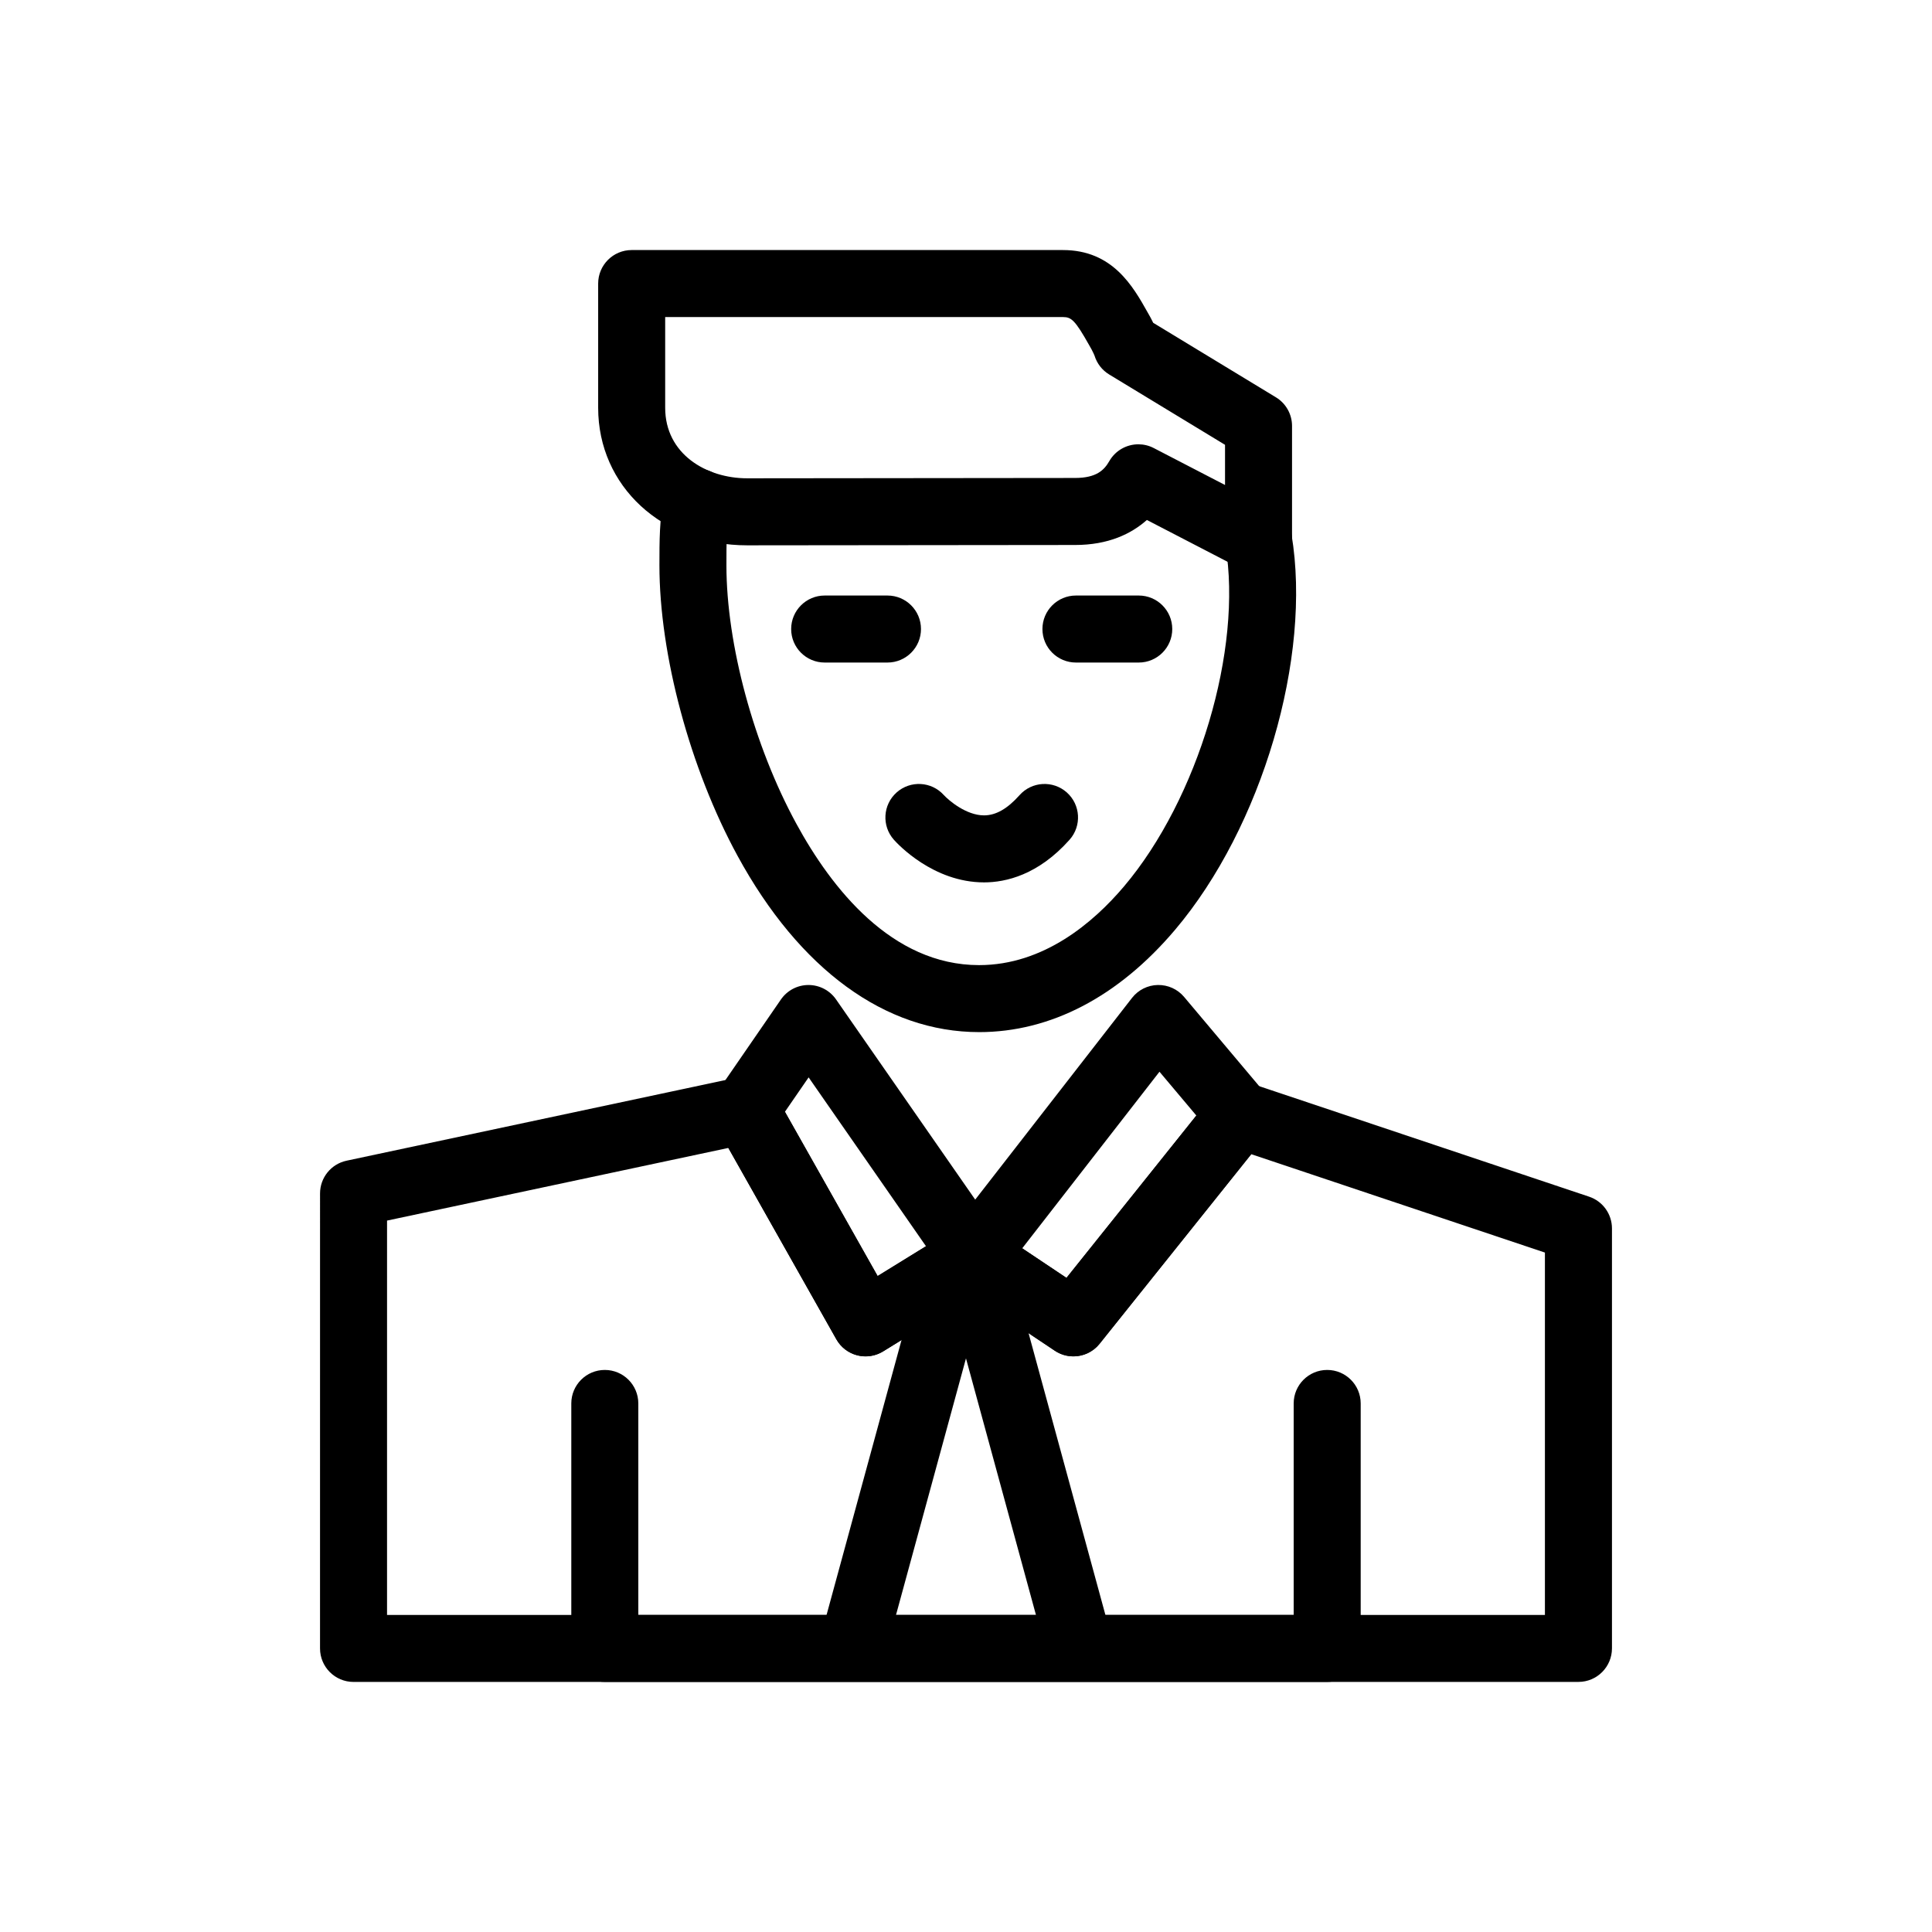 <?xml version="1.0" encoding="UTF-8"?>
<!-- Uploaded to: ICON Repo, www.iconrepo.com, Generator: ICON Repo Mixer Tools -->
<svg fill="#000000" width="800px" height="800px" version="1.1" viewBox="144 144 512 512" xmlns="http://www.w3.org/2000/svg">
 <g>
  <path d="m562.3 589.73h-324.61c-4.902 0-8.879-3.977-8.879-8.879l0.004-120.57c0-4.191 2.93-7.812 7.031-8.684l103.86-22.109c3.793-0.809 7.672 0.941 9.582 4.32l27.293 48.359 20.805-12.828c2.957-1.824 6.707-1.754 9.598 0.176l19.648 13.141 38.973-48.719c2.328-2.91 6.219-4.055 9.754-2.875l89.77 30.07c3.621 1.215 6.059 4.602 6.059 8.418v111.29c-0.008 4.906-3.981 8.883-8.883 8.883zm-315.73-17.758h306.85v-96.027l-77.828-26.074-40.195 50.246c-2.883 3.598-8.035 4.398-11.867 1.832l-21.684-14.504-23.805 14.68c-2.055 1.266-4.539 1.645-6.875 1.043-2.34-0.602-4.328-2.133-5.516-4.234l-28.625-50.719-90.453 19.254z"/>
  <path d="m495.71 589.73h-191.43c-4.902 0-8.879-3.977-8.879-8.879v-64.922c0-4.902 3.977-8.879 8.879-8.879s8.879 3.977 8.879 8.879v56.043h173.68v-56.043c0-4.902 3.977-8.879 8.879-8.879s8.879 3.977 8.879 8.879v64.922c-0.004 4.902-3.977 8.879-8.883 8.879z"/>
  <path d="m403.47 417.52c-24.863 0-47.598-16.594-64.016-46.719-12.574-23.078-20.699-53.293-20.699-76.984 0-6.543 0-12.195 1.238-18.488 0.949-4.812 5.613-7.941 10.426-6.996 4.812 0.949 7.941 5.617 6.996 10.426-0.906 4.594-0.906 9.211-0.906 15.059 0 20.941 7.277 47.824 18.535 68.488 9.312 17.09 25.27 37.461 48.422 37.461 17.148 0 30.348-11.336 38.398-20.848 19.668-23.23 31.48-62.906 26.895-90.324-0.809-4.836 2.457-9.414 7.289-10.223 4.84-0.812 9.41 2.457 10.223 7.293 5.438 32.5-7.828 77.523-30.855 104.73-15.02 17.746-32.984 27.129-51.945 27.129z"/>
  <path d="m477.52 296.01c-1.398 0-2.801-0.328-4.082-0.996l-25.504-13.215c-4.16 3.699-10.23 6.629-19.035 6.629l-86.891 0.09c-22.516 0-39.488-15.668-39.488-36.445v-32.926c0-4.902 3.977-8.879 8.879-8.879h114.29c13.176 0 18.57 9.613 22.508 16.633l0.656 1.164c0.074 0.133 0.148 0.27 0.215 0.406l0.215 0.426c0.105 0.207 0.215 0.422 0.328 0.652l32.523 19.746c2.652 1.609 4.269 4.488 4.269 7.59v30.246c0 3.102-1.617 5.977-4.266 7.586-1.414 0.859-3.012 1.293-4.617 1.293zm-31.84-34.266c1.379 0 2.773 0.32 4.078 0.996l18.887 9.789v-10.648l-30.703-18.641c-1.859-1.129-3.238-2.902-3.879-4.981-0.082-0.266-0.348-0.793-0.629-1.348l-0.148-0.297-0.578-1.023c-3.828-6.82-4.809-7.566-7.019-7.566l-105.41-0.004v24.043c0 12.27 10.93 18.691 21.723 18.691l86.891-0.09c5.734 0 7.754-2.144 9.082-4.461 1.633-2.848 4.621-4.461 7.707-4.461z"/>
  <path d="m373.38 503.45c-0.738 0-1.484-0.094-2.215-0.281-2.34-0.602-4.328-2.133-5.516-4.234l-31.832-56.395c-1.668-2.957-1.504-6.606 0.422-9.398l16.711-24.266c1.652-2.398 4.379-3.836 7.293-3.84h0.02c2.906 0 5.629 1.422 7.289 3.809l43.781 62.984c1.391 2.004 1.898 4.488 1.402 6.879-0.496 2.387-1.957 4.465-4.031 5.746l-28.66 17.676c-1.418 0.871-3.031 1.32-4.664 1.32zm-21.371-64.809 24.566 43.527 12.82-7.906-31.102-44.746z"/>
  <path d="m428.46 503.45c-1.703 0-3.422-0.488-4.93-1.5l-26.426-17.676c-2.047-1.371-3.438-3.531-3.828-5.965-0.395-2.434 0.242-4.922 1.754-6.867l48.965-62.984c1.645-2.117 4.16-3.375 6.836-3.426 2.707-0.043 5.238 1.109 6.965 3.16l21.527 25.578c2.727 3.242 2.785 7.957 0.141 11.262l-44.066 55.086c-1.746 2.18-4.324 3.332-6.938 3.332zm-13.562-28.633 11.723 7.84 34.422-43.031-9.77-11.605z"/>
  <path d="m395.84 485.49-24.969 91.555"/>
  <path d="m370.87 585.93c-0.773 0-1.559-0.102-2.34-0.316-4.731-1.289-7.519-6.172-6.231-10.902l24.969-91.555c1.289-4.731 6.168-7.519 10.902-6.231 4.731 1.289 7.519 6.172 6.231 10.902l-24.969 91.555c-1.078 3.949-4.656 6.547-8.562 6.547z"/>
  <path d="m404.16 485.49 24.969 91.555"/>
  <path d="m429.12 585.93c-3.906 0-7.481-2.598-8.559-6.543l-24.969-91.555c-1.289-4.731 1.5-9.613 6.231-10.902 4.727-1.289 9.613 1.496 10.902 6.231l24.969 91.555c1.289 4.731-1.5 9.613-6.231 10.902-0.781 0.207-1.57 0.312-2.344 0.312z"/>
  <path d="m404.78 377.84c-13.465 0-22.871-10.148-23.898-11.305-3.258-3.664-2.926-9.277 0.738-12.535 3.648-3.242 9.23-2.93 12.492 0.691 1.395 1.512 5.992 5.391 10.668 5.391h0.07c3.102-0.027 6.148-1.773 9.324-5.344 3.258-3.664 8.871-3.992 12.535-0.738 3.664 3.258 3.996 8.871 0.738 12.535-8.309 9.344-16.91 11.305-22.668 11.305z"/>
  <path d="m379.19 319.58h-16.645c-4.902 0-8.879-3.973-8.879-8.879 0-4.902 3.977-8.879 8.879-8.879h16.645c4.902 0 8.879 3.977 8.879 8.879 0 4.906-3.977 8.879-8.879 8.879z"/>
  <path d="m445.78 319.58h-16.645c-4.902 0-8.879-3.973-8.879-8.879 0-4.902 3.977-8.879 8.879-8.879h16.645c4.902 0 8.879 3.977 8.879 8.879 0 4.906-3.977 8.879-8.879 8.879z"/>
 </g>
</svg>